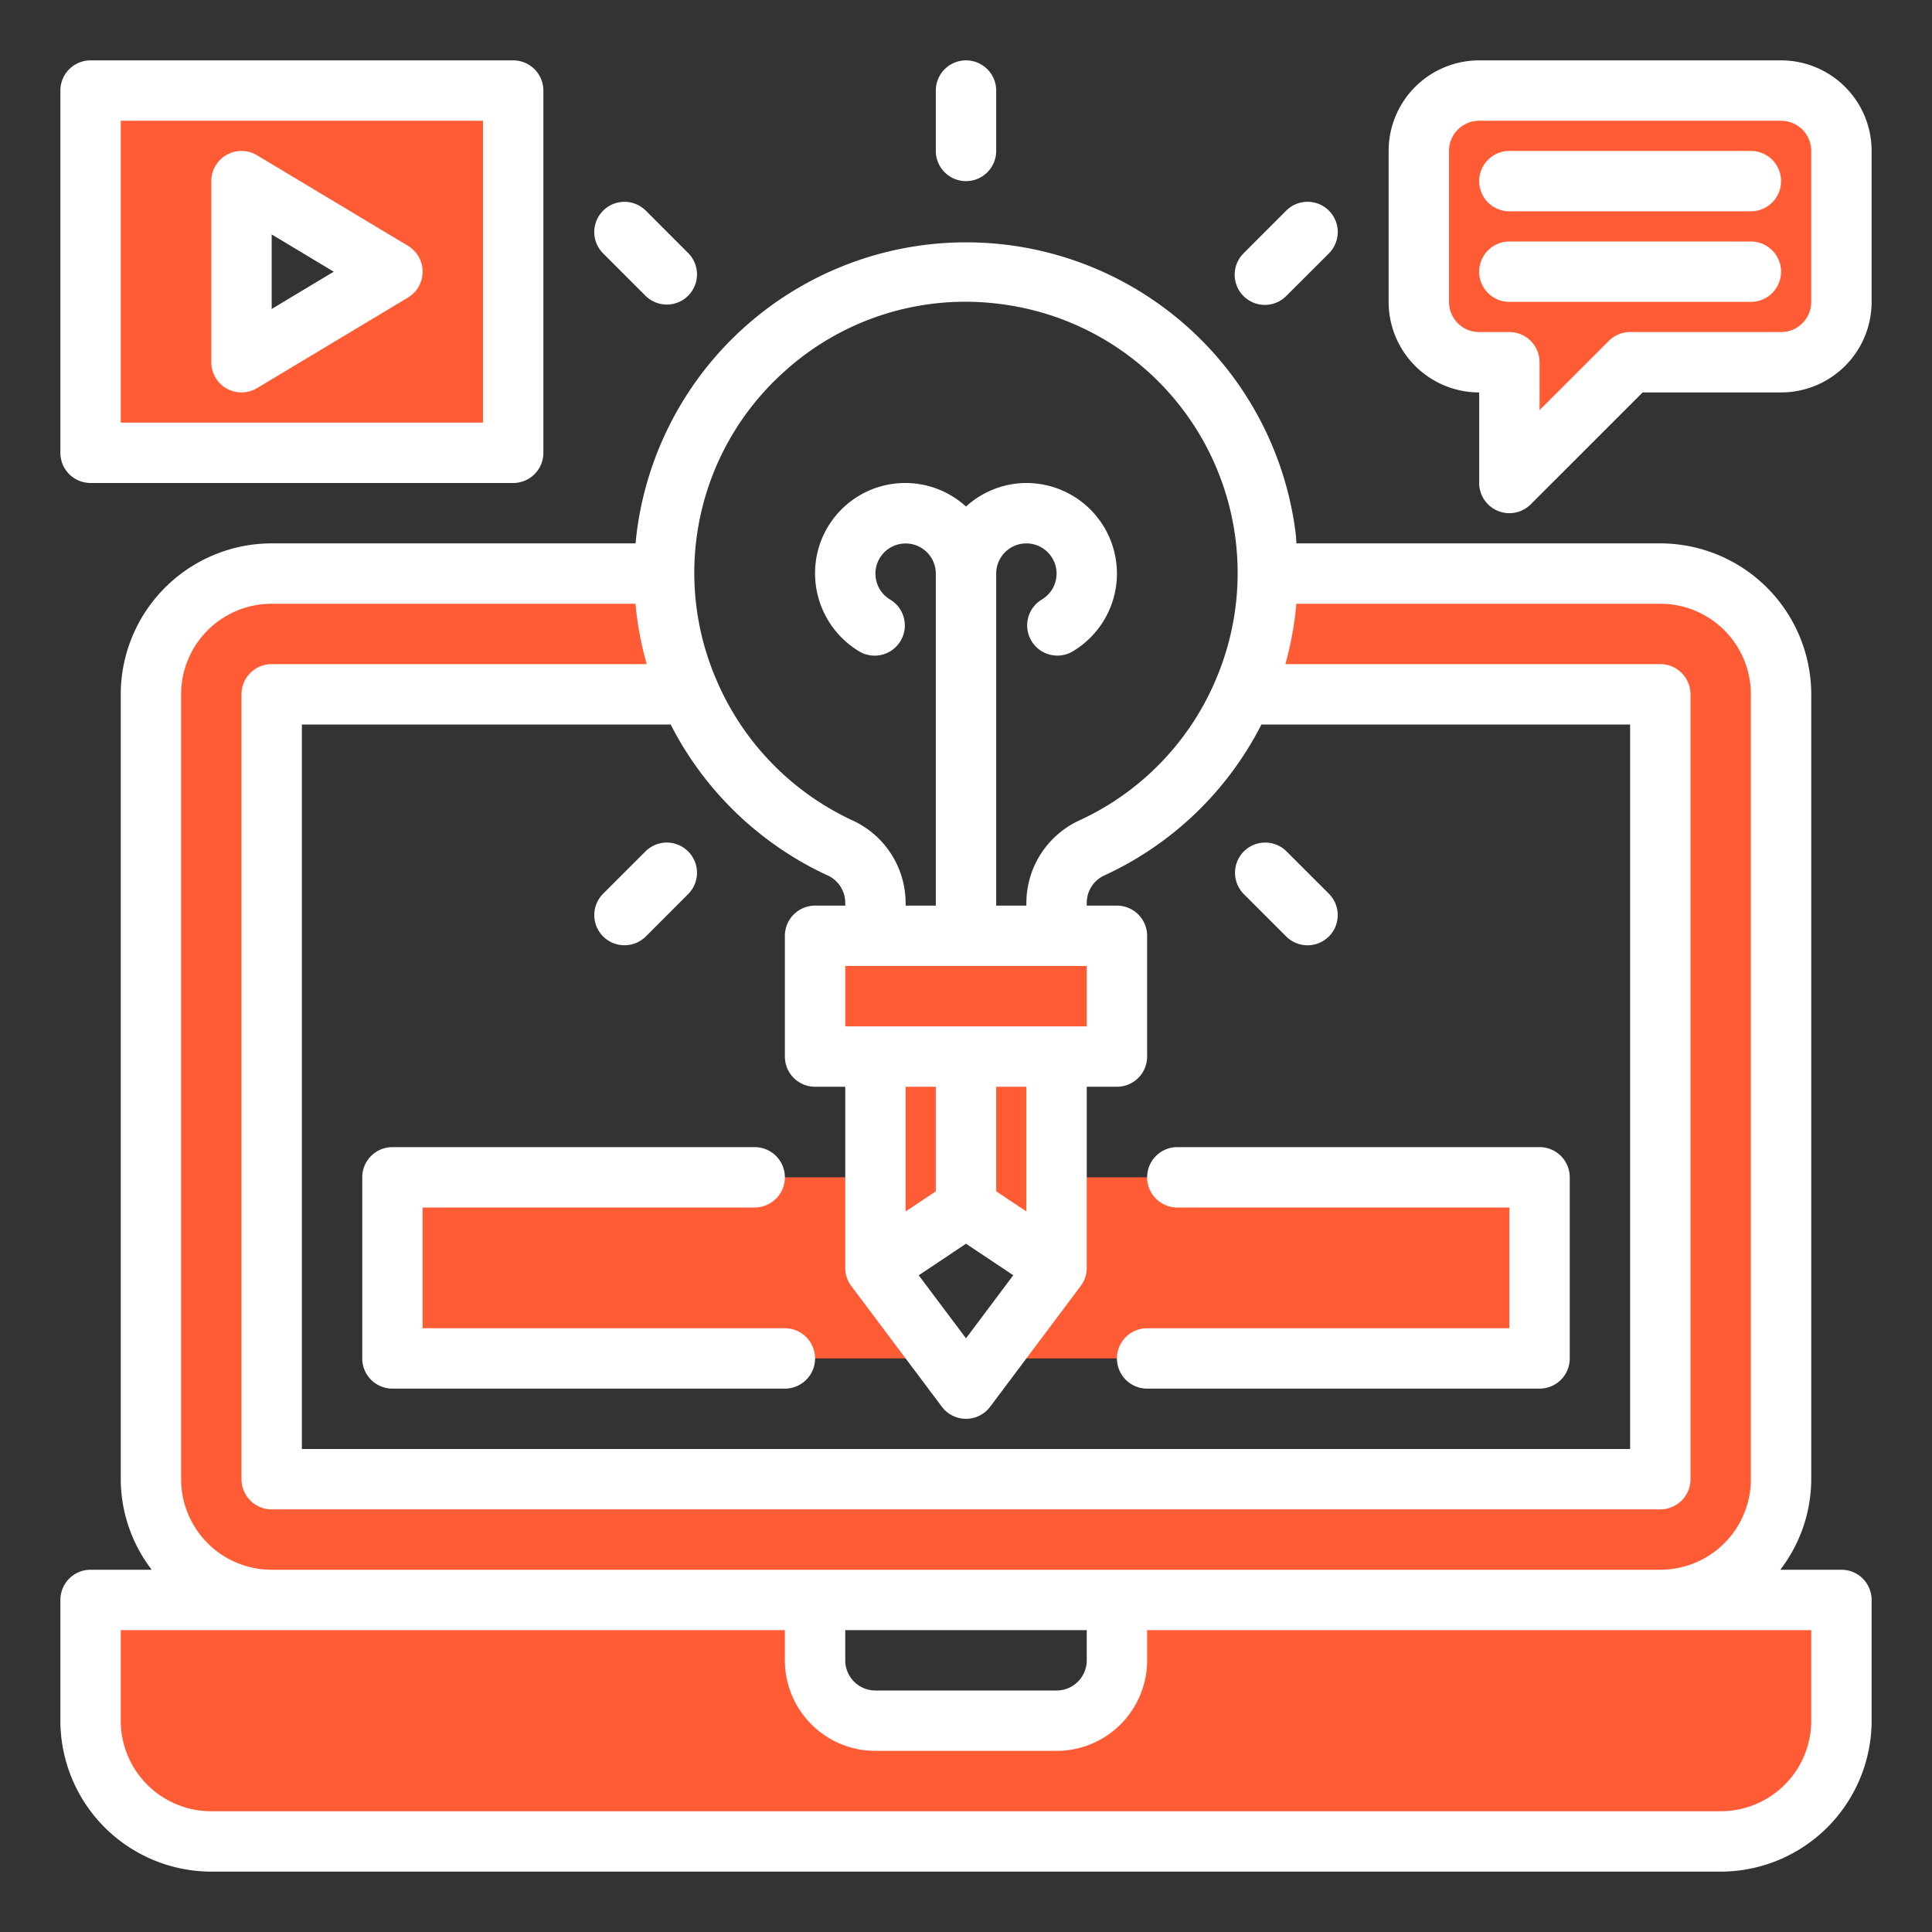 <svg xmlns="http://www.w3.org/2000/svg" version="1.1" xmlns:xlink="http://www.w3.org/1999/xlink" xmlns:svgjs="http://svgjs.com/svgjs" width="45" height="45" x="0" y="0" viewBox="0 0 64 64" style="enable-background:new 0 0 512 512" xml:space="preserve" class=""><rect x="0" y="0" width="64" height="64" fill="#333333" stroke="none"/><g><g xmlns="http://www.w3.org/2000/svg" id="Creative_campaigns" data-name="Creative campaigns"><path d="m7 61h50a4 4 0 0 0 4-4v-4h-24v2a2 2 0 0 1 -2 2h-6a2 2 0 0 1 -2-2v-2h-24v4a4 4 0 0 0 4 4z" fill="#ff5c35" data-original="#9bc9ff" class=""/><path d="m27 35h2 3 3 2v-4h-2-3-3-2z" fill="#ff5c35" data-original="#9bc9ff" class=""/><path d="m17 3h-14v12h14zm-9 9v-6l5 3z" fill="#ff5c35" data-original="#9bc9ff" class=""/><path d="m59 3h-10a2 2 0 0 0 -2 2v5a2 2 0 0 0 2 2h1v4l4-4h5a2 2 0 0 0 2-2v-5a2 2 0 0 0 -2-2z" fill="#ff5c35" data-original="#9bc9ff" class=""/><path d="m55 19h-13.011a9.973 9.973 0 0 1 -.831 4h13.842v26h-46v-26h13.849a9.931 9.931 0 0 1 -.849-4h-13a4 4 0 0 0 -4 4v26a4 4 0 0 0 4 4h46a4 4 0 0 0 4-4v-26a4 4 0 0 0 -4-4z" fill="#ff5c35" data-original="#9bc9ff" class=""/><path d="m27 35h2 3 3 2v-4h-2-3-3-2z" fill="#ff5c35" data-original="#9bc9ff" class=""/><path d="m32 35h-3v7l3-2z" fill="#ff5c35" data-original="#9bc9ff" class=""/><path d="m32 40 3 2v-7h-3z" fill="#ff5c35" data-original="#9bc9ff" class=""/><path d="m13 45h18.25l-2.25-3v-3h-16z" fill="#ff5c35" data-original="#9bc9ff" class=""/><path d="m32.75 45h18.25v-6h-16v3z" fill="#ff5c35" data-original="#9bc9ff" class=""/><g fill="#1e81ce"><path d="m61 52h-2.026a4.948 4.948 0 0 0 1.026-3v-26a5.006 5.006 0 0 0 -5-5h-12.053c-.009-.107-.012-.213-.025-.32a11 11 0 0 0 -21.869.32h-12.053a5.006 5.006 0 0 0 -5 5v26a4.948 4.948 0 0 0 1.026 3h-2.026a1 1 0 0 0 -1 1v4a5.006 5.006 0 0 0 5 5h50a5.006 5.006 0 0 0 5-5v-4a1 1 0 0 0 -1-1zm-33.6-23.008a1 1 0 0 1 .6.907v.101h-1a1 1 0 0 0 -1 1v4a1 1 0 0 0 1 1h1v6a1 1 0 0 0 .2.6l3 4a1 1 0 0 0 1.6 0l3-4a1 1 0 0 0 .2-.6v-6h1a1 1 0 0 0 1-1v-4a1 1 0 0 0 -1-1h-1v-.1a1 1 0 0 1 .595-.906 10.978 10.978 0 0 0 5.191-4.994h12.214v24h-44v-24h12.217a11.034 11.034 0 0 0 5.183 4.992zm8.6 3.008v2h-8v-2zm-5 7.465-1 .667v-4.132h1zm1 1.735 1.566 1.044-1.566 2.089-1.566-2.087zm2-1.07-1-.667v-3.463h1zm-8-27.837a8.924 8.924 0 0 1 7.03-2.235 8.981 8.981 0 0 1 7.213 12.53c-.008.017-.014.033-.021.051a8.988 8.988 0 0 1 -4.466 4.538 3.016 3.016 0 0 0 -1.756 2.723v.1h-1v-11a1 1 0 1 1 1.5.867 1 1 0 0 0 1 1.731 3 3 0 0 0 -1.5-5.598 2.981 2.981 0 0 0 -2 .78 2.987 2.987 0 0 0 -5 2.22 3.013 3.013 0 0 0 1.5 2.6 1 1 0 0 0 1-1.731 1 1 0 1 1 1.5-.869v11h-1v-.1a3.018 3.018 0 0 0 -1.76-2.723 9.028 9.028 0 0 1 -4.468-4.564 8.944 8.944 0 0 1 2.228-10.32zm-20 36.707v-26a3 3 0 0 1 3-3h12.051a10.975 10.975 0 0 0 .373 2h-12.424a1 1 0 0 0 -1 1v26a1 1 0 0 0 1 1h46a1 1 0 0 0 1-1v-26a1 1 0 0 0 -1-1h-12.42a11.119 11.119 0 0 0 .364-2h12.056a3 3 0 0 1 3 3v26a3 3 0 0 1 -3 3h-46a3 3 0 0 1 -3-3zm22 5h8v1a1 1 0 0 1 -1 1h-6a1 1 0 0 1 -1-1zm32 3a3 3 0 0 1 -3 3h-50a3 3 0 0 1 -3-3v-3h22v1a3 3 0 0 0 3 3h6a3 3 0 0 0 3-3v-1h22z" fill="#ffffff" data-original="#1e81ce" class=""/><path d="m32 6a1 1 0 0 0 1-1v-2a1 1 0 0 0 -2 0v2a1 1 0 0 0 1 1z" fill="#ffffff" data-original="#1e81ce" class=""/><path d="m21.394 9.808a1 1 0 0 0 1.414-1.414l-1.414-1.415a1 1 0 0 0 -1.415 1.415z" fill="#ffffff" data-original="#1e81ce" class=""/><path d="m20.687 31.313a1 1 0 0 0 .707-.292l1.414-1.415a1 1 0 0 0 -1.414-1.414l-1.415 1.414a1 1 0 0 0 .708 1.707z" fill="#ffffff" data-original="#1e81ce" class=""/><path d="m42.606 31.021a1 1 0 1 0 1.415-1.415l-1.415-1.414a1 1 0 0 0 -1.414 1.414z" fill="#ffffff" data-original="#1e81ce" class=""/><path d="m41.9 10.1a1 1 0 0 0 .707-.293l1.415-1.414a1 1 0 1 0 -1.415-1.415l-1.415 1.416a1 1 0 0 0 .708 1.706z" fill="#ffffff" data-original="#1e81ce" class=""/><path d="m3 16h14a1 1 0 0 0 1-1v-12a1 1 0 0 0 -1-1h-14a1 1 0 0 0 -1 1v12a1 1 0 0 0 1 1zm1-12h12v10h-12z" fill="#ffffff" data-original="#1e81ce" class=""/><path d="m13.515 8.143-5-3a1 1 0 0 0 -1.515.857v6a1 1 0 0 0 1.515.857l5-3a1 1 0 0 0 0-1.714zm-4.515 2.091v-2.468l2.056 1.234z" fill="#ffffff" data-original="#1e81ce" class=""/><path d="m59 2h-10a3 3 0 0 0 -3 3v5a3 3 0 0 0 3 3v3a1 1 0 0 0 1.707.707l3.707-3.707h4.586a3 3 0 0 0 3-3v-5a3 3 0 0 0 -3-3zm1 8a1 1 0 0 1 -1 1h-5a1 1 0 0 0 -.707.293l-2.293 2.293v-1.586a1 1 0 0 0 -1-1h-1a1 1 0 0 1 -1-1v-5a1 1 0 0 1 1-1h10a1 1 0 0 1 1 1z" fill="#ffffff" data-original="#1e81ce" class=""/><path d="m58 5h-8a1 1 0 0 0 0 2h8a1 1 0 0 0 0-2z" fill="#ffffff" data-original="#1e81ce" class=""/><path d="m58 8h-8a1 1 0 0 0 0 2h8a1 1 0 0 0 0-2z" fill="#ffffff" data-original="#1e81ce" class=""/><path d="m38 46h13a1 1 0 0 0 1-1v-6a1 1 0 0 0 -1-1h-12a1 1 0 0 0 0 2h11v4h-12a1 1 0 0 0 0 2z" fill="#ffffff" data-original="#1e81ce" class=""/><path d="m13 46h13a1 1 0 0 0 0-2h-12v-4h11a1 1 0 0 0 0-2h-12a1 1 0 0 0 -1 1v6a1 1 0 0 0 1 1z" fill="#ffffff" data-original="#1e81ce" class=""/></g></g></g></svg>